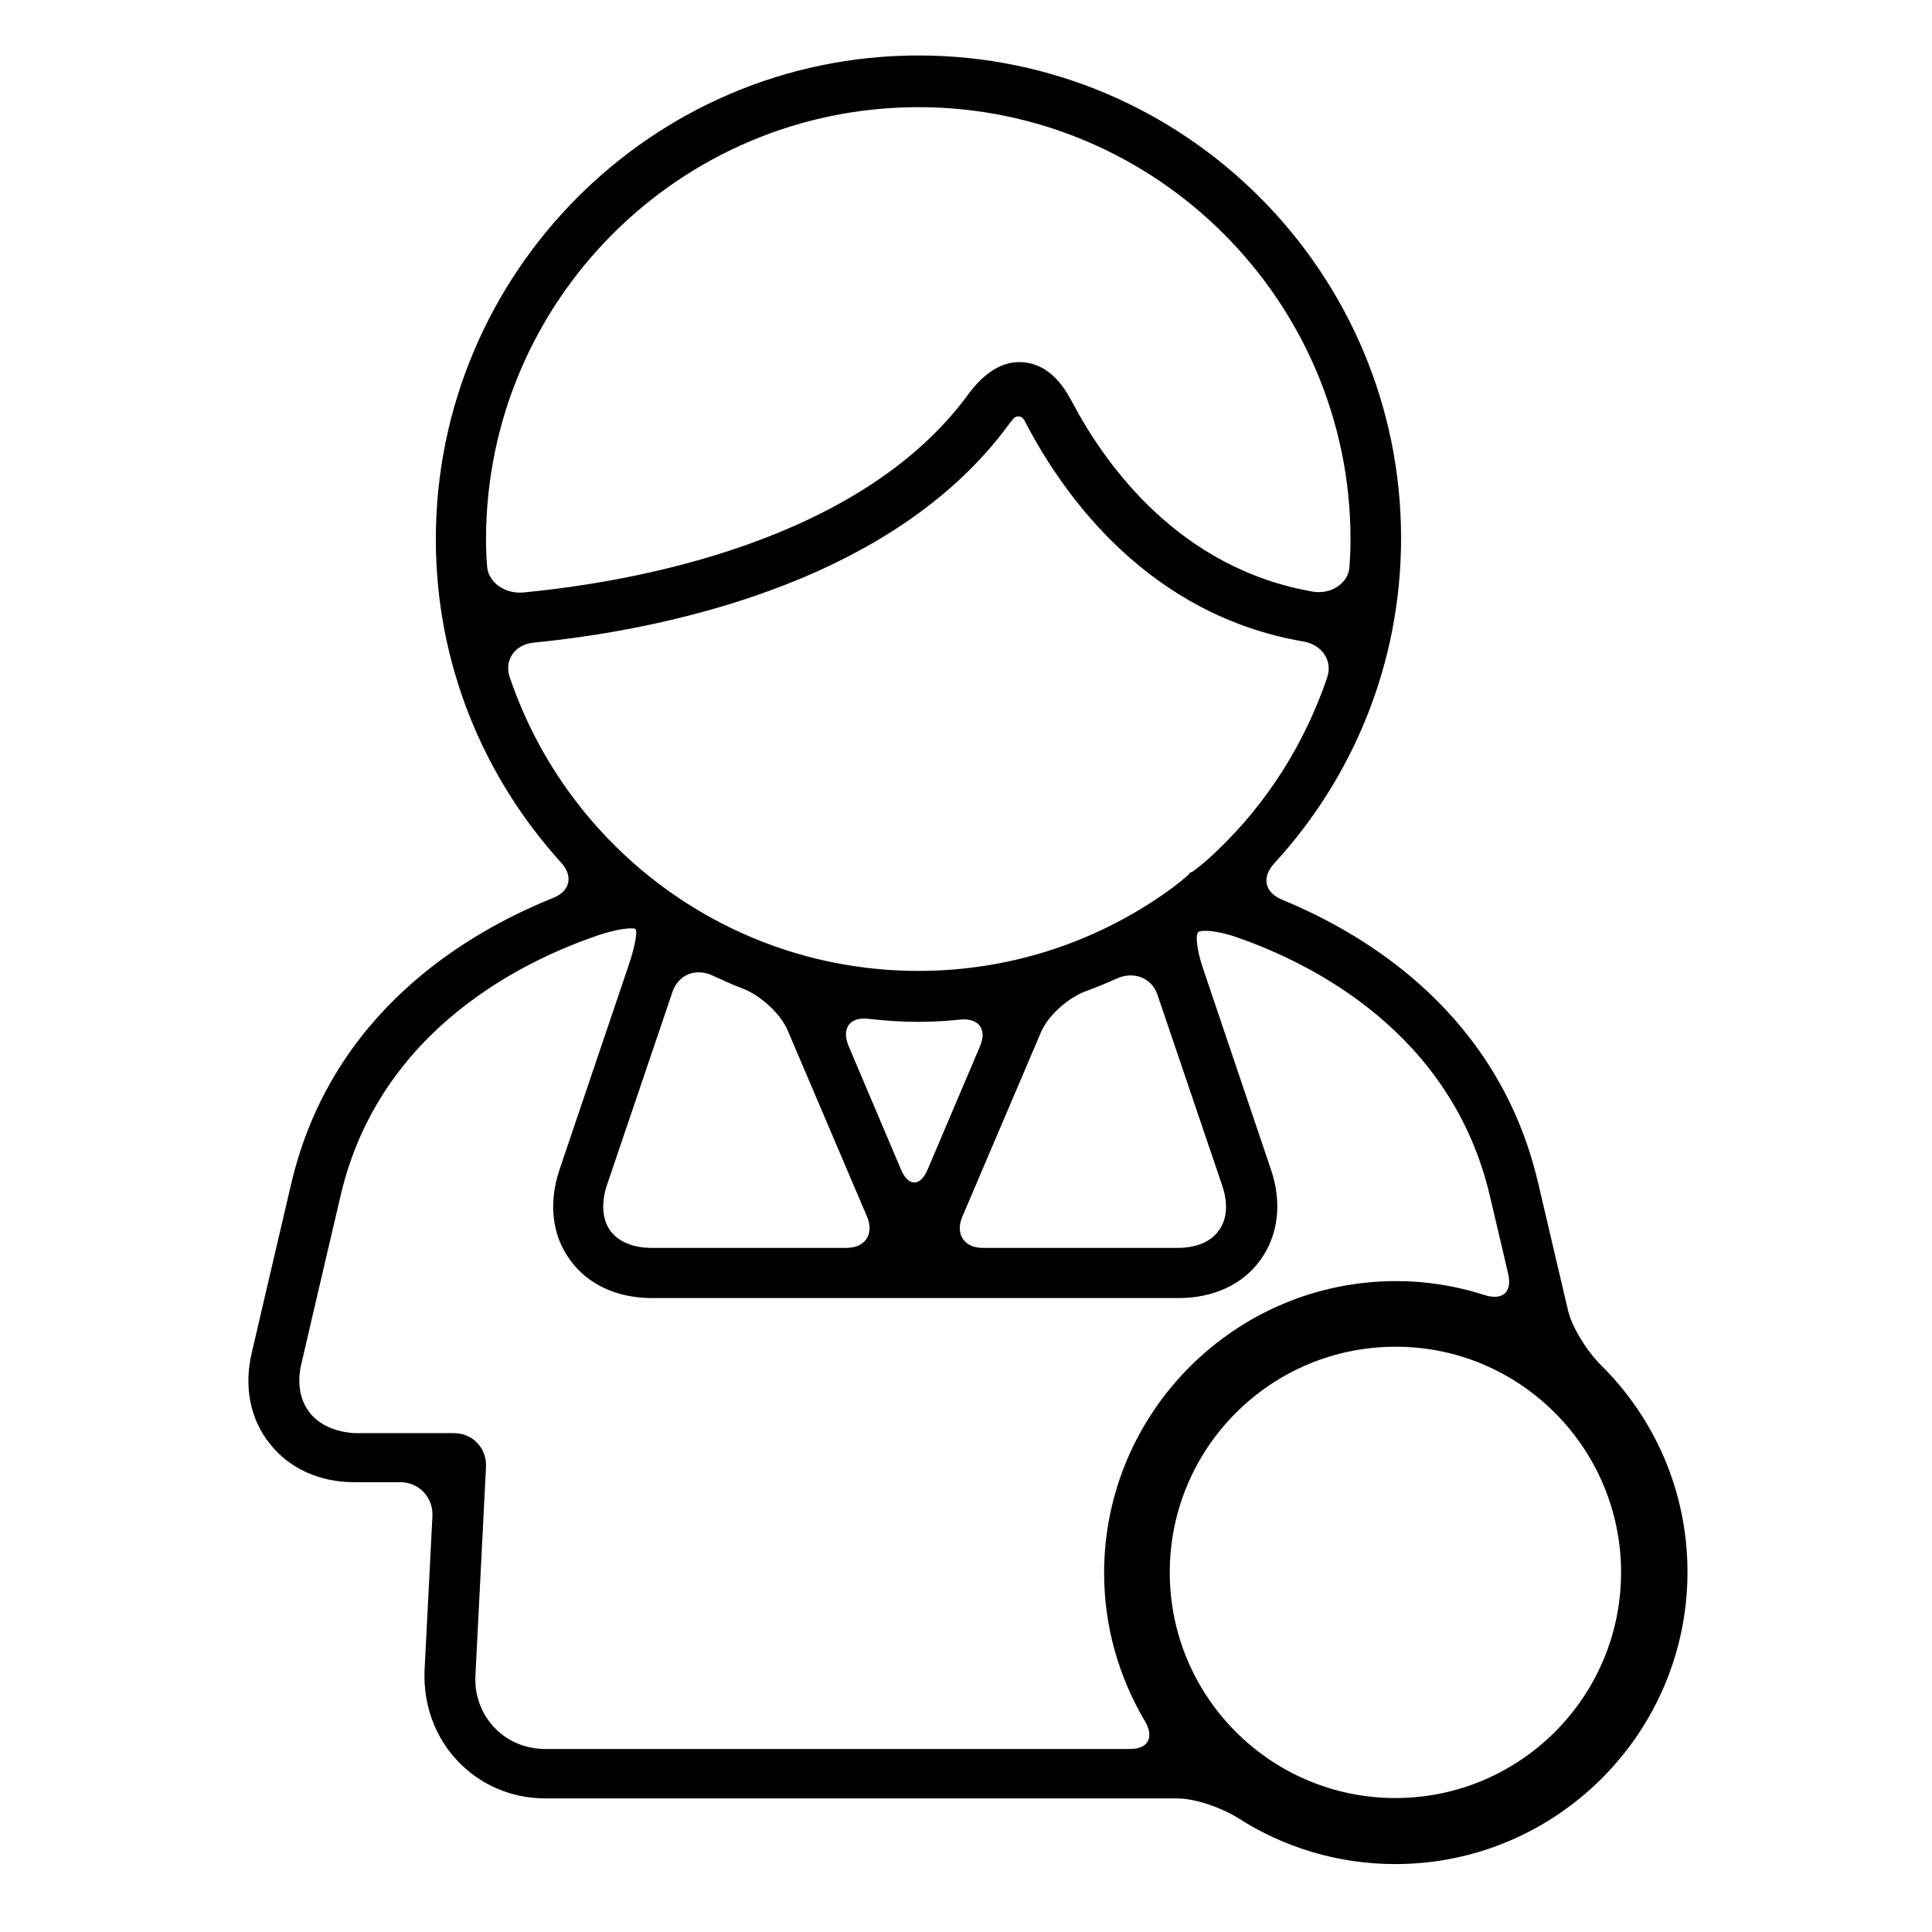 <?xml version="1.0" encoding="utf-8"?>
<!-- Generator: Adobe Illustrator 19.0.0, SVG Export Plug-In . SVG Version: 6.00 Build 0)  -->
<svg version="1.1" id="Layer_1" xmlns="http://www.w3.org/2000/svg" xmlns:xlink="http://www.w3.org/1999/xlink" x="0px" y="0px"
	 viewBox="106 -196 512 512" style="enable-background:new 106 -196 512 512;" xml:space="preserve">
<g>
	<g>
		<path d="M227.3,270.7c6.1,6.4,14.3,9.9,23.3,9.9H418c4.9,0,12,2.6,16.1,5.2c12,7.7,26.3,12.2,41.7,12.2
			c42.6,0,77.4-34.7,77.4-77.4c0-21.5-8.8-40.9-23-54.9c-3.5-3.5-7.6-9.8-8.7-14.6c-2.1-8.9-4.7-20-7.9-33.7
			c-10.4-44.3-44.8-65.5-67.9-75c-4.5-1.9-5.4-5.8-2.1-9.5c20.9-22.7,33.7-53,33.7-86.3c0-70.5-57.4-127.9-127.9-127.9
			S221.5-123.7,221.5-53.1c0,33,12.6,63,33.2,85.7c3.3,3.6,2.4,7.6-2.2,9.4c-23.1,9.3-58.7,30.5-69.3,75.6
			c-4.7,20.1-8.1,34.6-10.5,45c-2.1,8.9-0.4,17.5,4.8,24c5.2,6.6,13.2,10.2,22.4,10.2h12.2c4.9,0,8.7,4,8.5,8.9l-2.1,41.2
			C218.2,255.9,221.3,264.4,227.3,270.7z M535.6,220.7c0,33-26.8,59.8-59.8,59.8c-33,0-59.8-26.8-59.8-59.8
			c0-33,26.8-59.8,59.8-59.8C508.7,160.8,535.6,187.7,535.6,220.7z M349.4-167.6c63.1,0,114.5,51.4,114.5,114.5c0,2.5-0.1,5-0.3,7.5
			c-0.3,4.1-4.8,7.2-9.6,6.4c-35.4-6.1-55-33.4-64-50.5c-3.4-6.5-7.7-9.9-12.9-10.3c-5.2-0.4-10.1,2.5-14.5,8.5
			C334-52.4,274-41.8,244.8-39c-4.9,0.5-9.3-2.6-9.7-6.7c-0.2-2.5-0.3-5-0.3-7.5C234.9-116.3,286.2-167.6,349.4-167.6z M247.4-25.7
			c31.7-3.1,94.5-14.8,126-57.9c0.5-0.6,0.9-1.1,1.2-1.5c0.7-0.8,2-0.7,2.6,0.1c0.3,0.4,0.6,0.9,0.9,1.6
			C388.3-64.1,410.6-33,451.4-26c4.8,0.8,7.9,5,6.3,9.6c-6,17.6-16,33.3-29.1,45.8c-3.5,3.4-6.8,5.9-7,5.8c-0.2,0-0.4,0.1-0.4,0.3
			c0,0.2-3.1,2.9-7.2,5.7c-18.4,12.7-40.7,20.1-64.6,20.1c-50.3,0-93-32.6-108.3-77.8C239.5-21.1,242.5-25.2,247.4-25.7z M336.2,74
			c4.3,0.5,8.7,0.8,13.1,0.8c3.7,0,7.4-0.2,11.1-0.6c4.9-0.5,7.3,2.5,5.3,7.1l-13.9,32.7c-1.9,4.5-5.1,4.5-7,0l-14-33
			C329,76.4,331.3,73.4,336.2,74z M330.4,134.7h-51.7c-4.9,0-8.8-1.6-11-4.6c-2.1-3-2.4-7.2-0.9-11.9l17.4-51.3
			c1.6-4.7,6.3-6.5,10.8-4.3c2.6,1.2,5.2,2.4,7.9,3.4c4.6,1.8,10,6.6,11.9,11.2l21,49.3C337.7,131,335.3,134.7,330.4,134.7z
			 M393.7,66.7c2.8-1,5.6-2.2,8.3-3.4c4.5-2,9.3-0.2,10.8,4.5l17.1,50.4c1.6,4.7,1.3,8.9-0.9,11.9c-2.1,3-6,4.6-10.9,4.6h-51.7
			c-4.9,0-7.3-3.7-5.4-8.2l20.8-48.8C383.7,73.1,389.1,68.4,393.7,66.7z M188.1,178.4c-2.6-3.3-3.4-7.8-2.3-12.7
			c2.4-10.4,5.8-24.9,10.5-45c10.4-44.3,49.2-62.4,68.4-68.9c4.7-1.6,9-2.1,9.7-1.6c0.6,0.5-0.1,4.6-1.7,9.3l-18.4,54.4
			c-3,8.9-2,17.4,2.7,23.9c4.7,6.6,12.5,10.2,21.8,10.2h58.7h22.1h58.7c9.3,0,17.1-3.6,21.8-10.2c4.7-6.6,5.7-15.1,2.7-23.9
			l-18-53.3c-1.6-4.7-2.1-9-1.2-9.6c0.9-0.7,5.5-0.3,10.2,1.4c19.6,6.8,56.8,25.1,67,68.4c1.8,7.8,3.5,14.7,4.9,20.9
			c1.1,4.8-1.6,7-6.3,5.5c-7.4-2.4-15.3-3.7-23.4-3.7c-42.6,0-77.4,34.7-77.4,77.4c0,14.3,4,27.7,10.8,39.2c2.5,4.2,1,7.4-3.9,7.4
			H250.6c-5.3,0-10.1-2-13.6-5.7c-3.5-3.7-5.3-8.6-5-13.9l2.8-55.2c0.2-4.9-3.5-8.9-8.5-8.9H200C195,183.5,190.7,181.7,188.1,178.4z
			"/>
	</g>
</g>
</svg>
